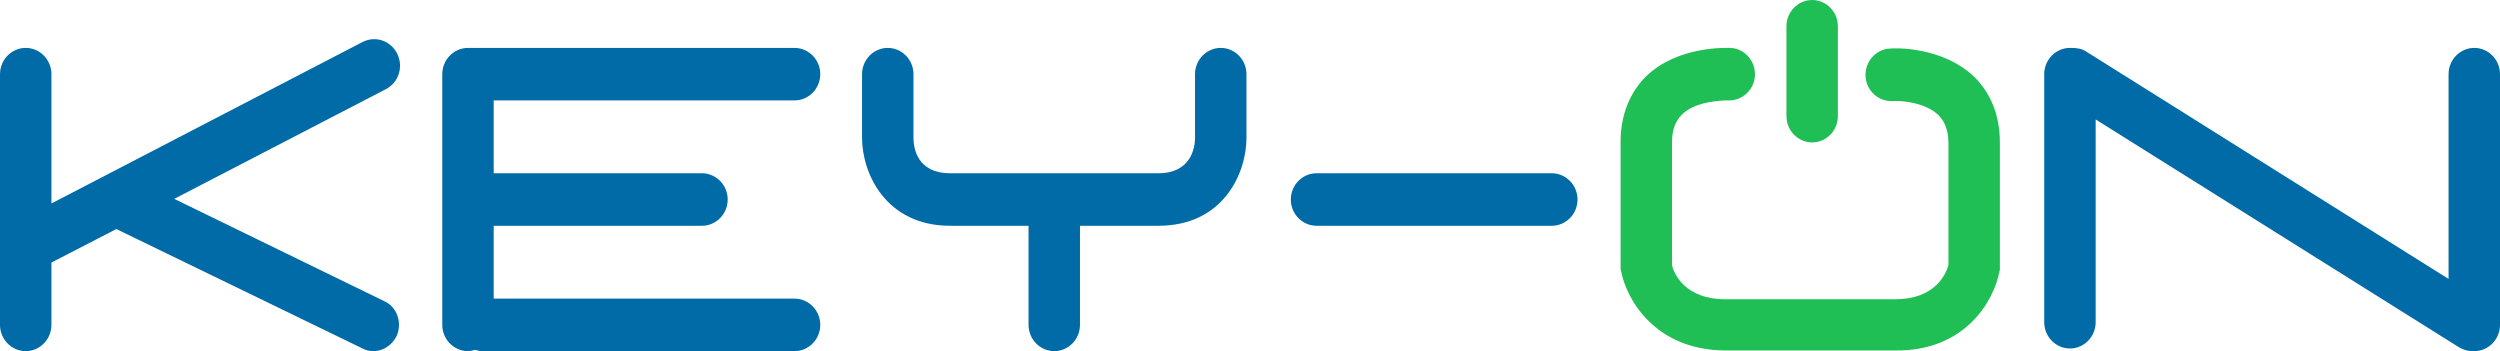 <svg width="178" height="25" viewBox="0 0 178 25" fill="none" xmlns="http://www.w3.org/2000/svg">
<path d="M28.24 23.925C28.652 22.991 28.286 21.869 27.37 21.449L12.404 14.159L27.462 6.355C28.378 5.888 28.744 4.766 28.286 3.832C27.828 2.897 26.73 2.523 25.814 2.991L3.662 14.486V5.28C3.662 4.252 2.838 3.411 1.831 3.411C0.824 3.411 0 4.252 0 5.28V23.131C0 24.159 0.824 25 1.831 25C2.838 25 3.662 24.159 3.662 23.131V18.692L8.284 16.308L25.814 24.813C26.089 24.953 26.318 25 26.592 25C27.279 25 27.92 24.579 28.24 23.925Z" fill="#006BA6"/>
<path d="M58.403 23.131C58.403 22.103 57.579 21.262 56.572 21.262H35.151V16.075H49.981C50.988 16.075 51.812 15.234 51.812 14.206C51.812 13.178 50.988 12.336 49.981 12.336H35.151V7.149H56.572C57.579 7.149 58.403 6.308 58.403 5.28C58.403 4.252 57.579 3.411 56.572 3.411H33.321C32.314 3.411 31.49 4.252 31.49 5.28V23.131C31.49 24.159 32.314 25 33.321 25C33.504 25 33.641 24.953 33.824 24.907C33.962 24.953 34.145 25 34.328 25H56.572C57.579 25 58.403 24.159 58.403 23.131Z" fill="#006BA6"/>
<path d="M110.489 12.336H93.737C92.73 12.336 91.906 13.178 91.906 14.206C91.906 15.234 92.73 16.075 93.737 16.075H110.489C111.496 16.075 112.32 15.234 112.32 14.206C112.32 13.178 111.496 12.336 110.489 12.336Z" fill="#006BA6"/>
<path d="M76.894 23.131V16.075H82.478C87.1 16.075 88.748 12.336 88.748 9.813V5.28C88.748 4.252 87.924 3.411 86.917 3.411C85.91 3.411 85.087 4.252 85.087 5.28V9.813C85.087 10.561 84.766 12.336 82.478 12.336H76.894H73.232H67.648C65.314 12.336 65.039 10.561 65.039 9.813V5.28C65.039 4.252 64.215 3.411 63.209 3.411C62.202 3.411 61.378 4.252 61.378 5.28V9.813C61.378 12.336 63.071 16.075 67.648 16.075H73.232V23.131C73.232 24.159 74.056 25 75.063 25C76.07 25 76.894 24.159 76.894 23.131Z" fill="#006BA6"/>
<path d="M178 23.131V5.28C178 4.252 177.176 3.411 176.169 3.411C175.162 3.411 174.338 4.252 174.338 5.28V19.86L148.57 3.692C148.249 3.458 147.837 3.411 147.471 3.411C147.426 3.411 147.426 3.411 147.38 3.411C146.373 3.411 145.549 4.252 145.549 5.28V22.944C145.549 23.972 146.373 24.813 147.38 24.813C148.387 24.813 149.211 23.972 149.211 22.944V8.505L175.071 24.72C175.391 24.907 175.711 25 176.032 25C176.078 25 176.078 25 176.123 25H176.169C177.176 25 178 24.159 178 23.131Z" fill="#006BA6"/>
<path d="M127.195 8.271C127.195 9.299 128.019 10.14 129.026 10.14C130.033 10.14 130.857 9.299 130.857 8.271V1.869C130.857 0.841 130.033 0 129.026 0C128.019 0 127.195 0.841 127.195 1.869V8.271Z" fill="#20BF55"/>
<path d="M142.345 19.392L142.391 19.205V10.14C142.391 8.224 141.75 6.635 140.56 5.467C138.317 3.318 134.93 3.411 134.564 3.458C133.557 3.505 132.779 4.392 132.825 5.42C132.871 6.448 133.74 7.243 134.747 7.196C135.342 7.149 137.127 7.29 138.043 8.224C138.5 8.691 138.729 9.346 138.729 10.187V18.878C138.546 19.532 137.768 21.308 134.93 21.308H130.399H127.378H122.847C119.963 21.308 119.185 19.486 119.048 18.878V10.14C119.048 9.252 119.277 8.645 119.735 8.177C120.65 7.243 122.435 7.149 123.03 7.149C124.037 7.196 124.907 6.402 124.952 5.374C124.998 4.346 124.22 3.458 123.213 3.411C122.847 3.411 119.46 3.271 117.217 5.42C116.027 6.589 115.386 8.224 115.386 10.093V19.159L115.432 19.346C115.798 21.262 117.812 24.953 122.893 24.953H127.424H130.445H134.976C140.011 25 141.979 21.308 142.345 19.392Z" fill="#20BF55"/>
</svg>
